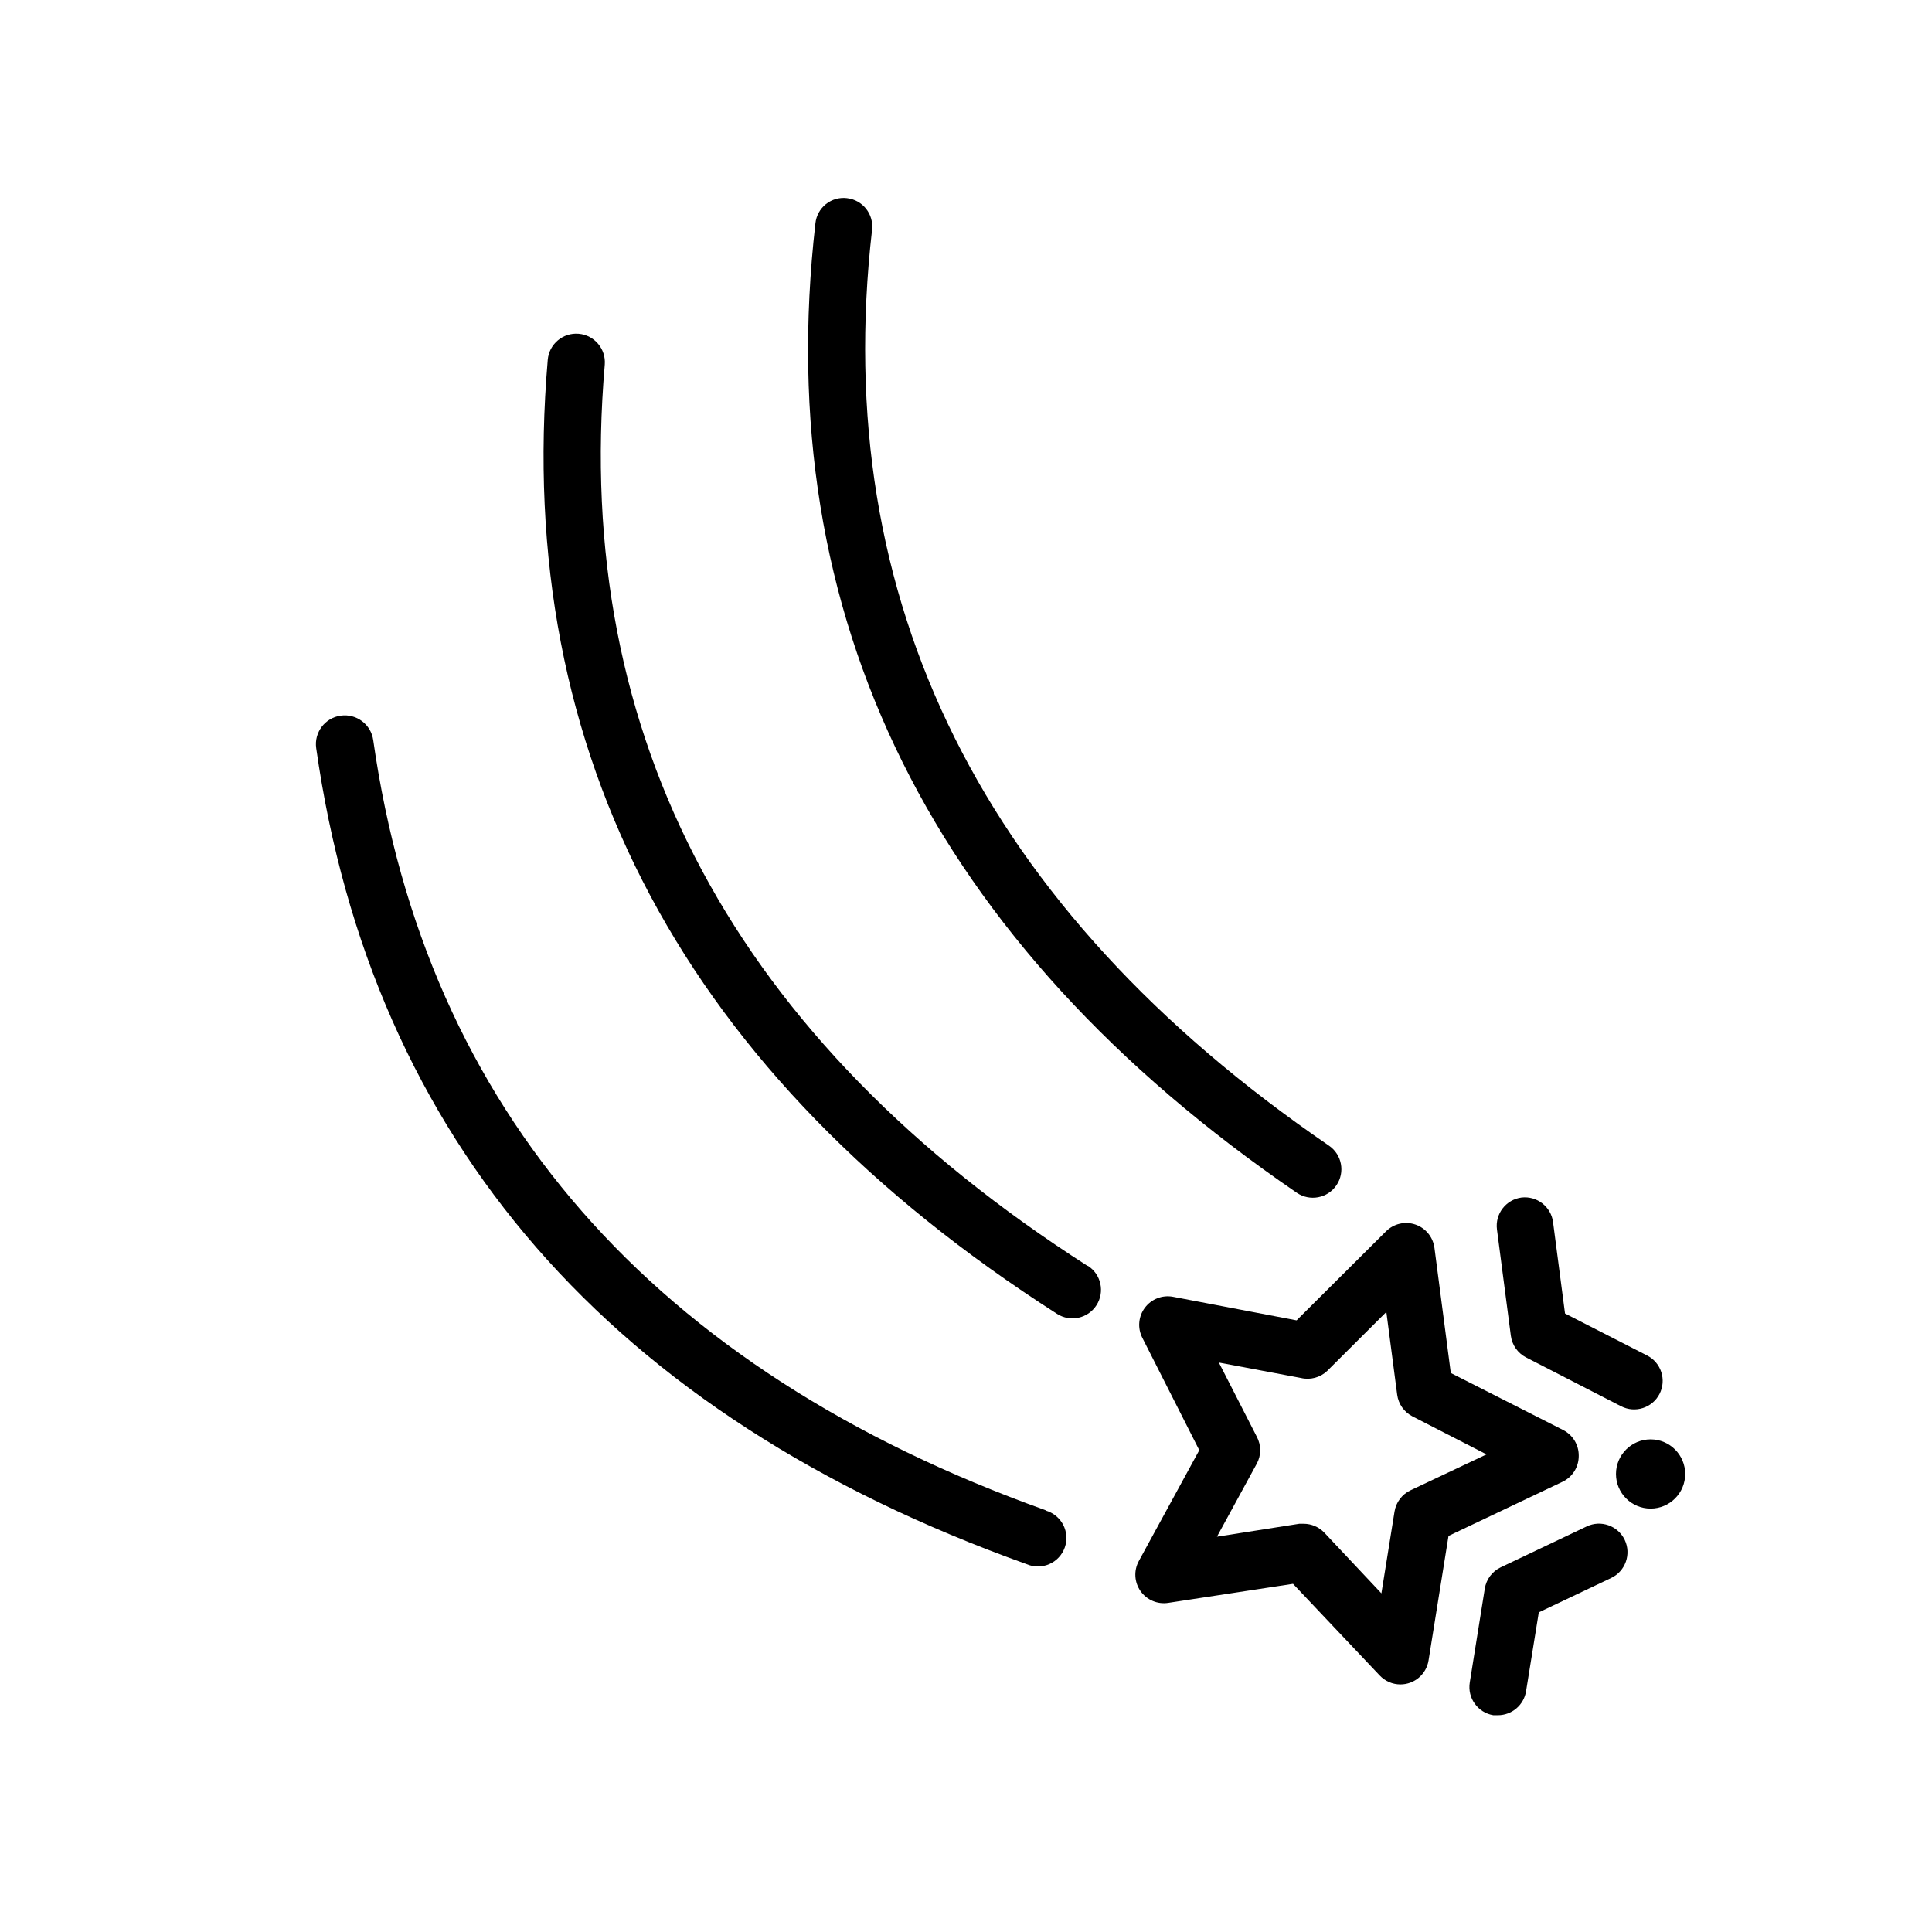 <?xml version="1.0" encoding="UTF-8"?>
<!-- The Best Svg Icon site in the world: iconSvg.co, Visit us! https://iconsvg.co -->
<svg fill="#000000" width="800px" height="800px" version="1.1" viewBox="144 144 512 512" xmlns="http://www.w3.org/2000/svg">
 <g>
  <path d="m562.38 529.83c0.047-2.887-1.559-5.547-4.129-6.856l-29.773-15.113-4.332-33.152-0.004 0.004c-0.363-2.863-2.324-5.269-5.055-6.199-2.731-0.934-5.754-0.227-7.793 1.816l-23.68 23.578-32.797-6.25c-2.82-0.516-5.691 0.609-7.41 2.906-1.719 2.293-1.992 5.367-0.699 7.926l15.113 29.824-16.023 29.375c-1.375 2.527-1.199 5.617 0.457 7.969 1.66 2.356 4.512 3.562 7.356 3.113l33.051-5.039 22.973 24.285c1.426 1.512 3.41 2.367 5.488 2.367 3.707 0 6.867-2.688 7.457-6.348l5.289-33 30.23-14.359v0.004c2.633-1.266 4.297-3.934 4.281-6.852zm-44.586 9.117c-2.254 1.066-3.84 3.18-4.231 5.644l-3.477 21.66-15.113-16.07h-0.004c-1.426-1.512-3.41-2.367-5.488-2.367h-1.16l-21.816 3.426 10.578-19.398h0.004c1.164-2.207 1.164-4.844 0-7.051l-10.078-19.699 21.715 4.082c2.5 0.609 5.141-0.094 7.004-1.867l15.668-15.617 2.871 21.914v0.004c0.32 2.457 1.828 4.606 4.031 5.742l19.648 10.078z"/>
  <path d="m421.26 544.29c-104.39-37.383-164.39-106.1-178.35-204.14-0.582-4.172-4.441-7.082-8.613-6.496-4.176 0.582-7.086 4.441-6.5 8.613 14.762 104.04 78.09 176.79 188.22 216.23 1.922 0.844 4.109 0.852 6.039 0.016 1.926-0.832 3.418-2.43 4.121-4.41 0.703-1.977 0.547-4.16-0.422-6.019-0.973-1.863-2.676-3.238-4.699-3.793z"/>
  <path d="m432.24 479.5c-93.355-59.801-136.48-139.96-127.97-238.86 0.348-4.176-2.754-7.84-6.926-8.188-4.176-0.348-7.84 2.754-8.188 6.926-8.969 104.69 36.477 189.73 134.97 252.81 3.519 2.254 8.199 1.227 10.453-2.293 2.254-3.519 1.227-8.199-2.293-10.453z"/>
  <path d="m368.46 196.51c-1.996-0.242-4 0.324-5.574 1.574-1.57 1.25-2.574 3.078-2.789 5.074-11.941 104.39 30.934 190.79 127.57 256.94h-0.004c3.453 2.352 8.156 1.461 10.504-1.988 2.352-3.449 1.461-8.152-1.988-10.504-91.645-62.727-132.35-144.34-121.07-242.73 0.473-4.148-2.504-7.891-6.648-8.363z"/>
  <path d="m547.21 461.36c-4.129 0.547-7.035 4.332-6.5 8.465l3.68 28.164v-0.004c0.32 2.461 1.824 4.609 4.031 5.746l25.191 12.949-0.004-0.004c3.715 1.906 8.273 0.441 10.18-3.273s0.438-8.27-3.277-10.176l-21.766-11.133-3.176-24.234h0.004c-0.547-4.086-4.269-6.977-8.363-6.5z"/>
  <path d="m564.49 548.52-22.773 10.832v-0.004c-2.254 1.07-3.84 3.18-4.231 5.644l-3.981 24.887c-0.664 4.117 2.129 7.996 6.246 8.668h1.211c3.707-0.004 6.863-2.691 7.457-6.348l3.375-20.91 19.195-9.117c3.769-1.797 5.371-6.309 3.578-10.078-1.797-3.769-6.309-5.371-10.078-3.574z"/>
  <path d="m590.59 534.62c0 5.062-4.106 9.168-9.168 9.168-5.066 0-9.172-4.106-9.172-9.168 0-5.066 4.106-9.172 9.172-9.172 5.062 0 9.168 4.106 9.168 9.172"/>
 </g>
</svg>